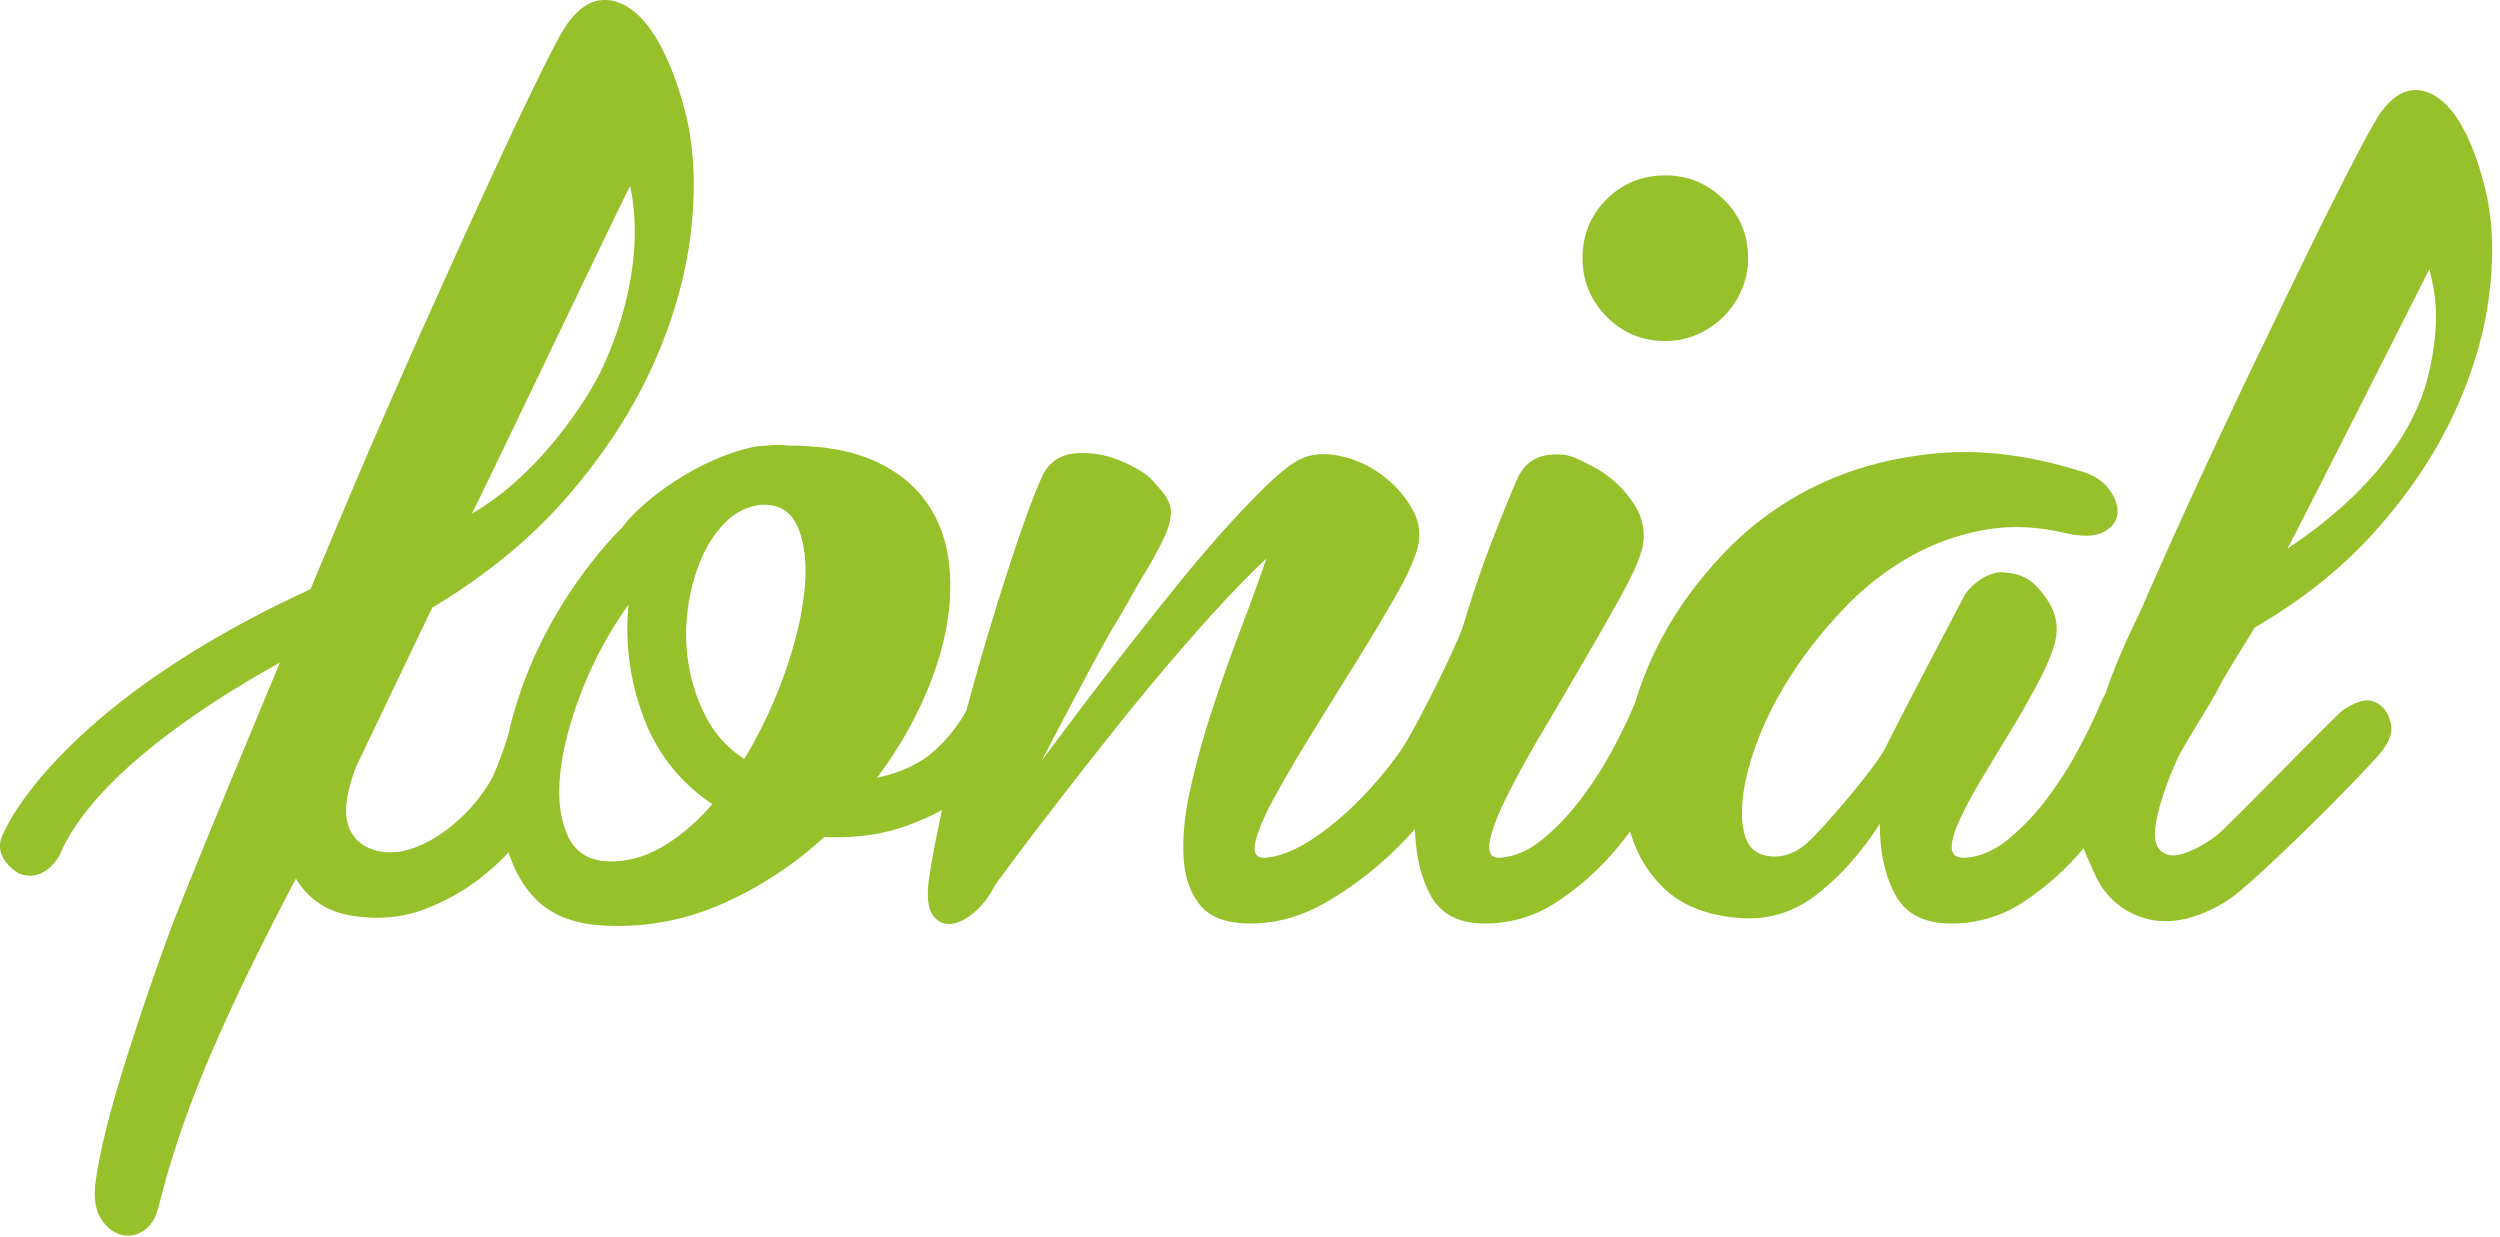 <svg xmlns="http://www.w3.org/2000/svg" width="99" height="49" fill="none"><path fill="#96C12A" fill-rule="evenodd" d="M97.712 5.42c.306.653.562 1.428.763 2.324.26 1.232.283 2.614.068 4.146-.216 1.533-.699 3.087-1.449 4.662-.751 1.576-1.79 3.1-3.118 4.57-1.272 1.411-2.838 2.653-4.694 3.732-.25.421-.432.714-.597.98-.241.388-.447.718-.776 1.308-.164.336-.488.868-.816 1.408-.379.622-.763 1.255-.916 1.606-.457 1.047-.73 1.903-.819 2.572-.09.668.1 1.048.568 1.136.49.09 1.366-.404 1.856-.784.242-.186 1.4-1.361 2.549-2.525 1.181-1.197 2.352-2.384 2.504-2.474.3-.177.742-.437 1.12-.312.504.168.67.606.733.947.072.394-.18.84-.547 1.248-.388.43-1.15 1.222-1.805 1.884-.66.67-3.289 3.259-4.068 3.77-.78.514-1.772.92-2.707.854a3.05 3.05 0 0 1-2.509-1.656 27.3 27.3 0 0 1-.546-1.224 10.83 10.83 0 0 1-2.347 2.105 5.122 5.122 0 0 1-2.887.874c-1.068 0-1.806-.378-2.217-1.135-.41-.759-.615-1.696-.615-2.814-.695 1.095-1.509 2.013-2.44 2.757-.931.745-1.981 1.069-3.147.97-1.267-.1-2.262-.498-2.98-1.193-.63-.608-1.063-1.355-1.323-2.228-.167.224-.341.445-.523.664a10.833 10.833 0 0 1-2.347 2.105 5.121 5.121 0 0 1-2.887.874c-1.019 0-1.732-.371-2.142-1.117-.381-.693-.582-1.572-.62-2.62-.23.256-.468.508-.72.758a14.083 14.083 0 0 1-2.74 2.105c-.992.584-2.01.874-3.053.874-.92 0-1.578-.236-1.976-.707-.397-.472-.621-1.106-.67-1.9-.05-.795.037-1.696.261-2.701.223-1.006.508-2.043.856-3.111s.72-2.124 1.117-3.167a89.212 89.212 0 0 0 1.045-2.869c-.87.82-1.84 1.839-2.907 3.055a99.676 99.676 0 0 0-3.11 3.727 270.186 270.186 0 0 0-2.795 3.575 124.319 124.319 0 0 0-1.956 2.608 3.216 3.216 0 0 1-.838 1.08c-.336.274-.646.416-.93.429-.287.012-.517-.111-.691-.372-.173-.26-.224-.701-.15-1.323.125-.836.304-1.777.53-2.817a9.87 9.87 0 0 1-1.61.693c-.894.299-1.911.423-3.053.373a14.74 14.74 0 0 1-4.08 2.665 10.179 10.179 0 0 1-4.75.837c-1.192-.075-2.106-.472-2.738-1.192-.421-.479-.724-1.05-.933-1.698a9.924 9.924 0 0 1-1.12 1.018 8.409 8.409 0 0 1-2.106 1.192c-.78.311-1.607.43-2.477.354-.695-.05-1.26-.21-1.694-.484a3.027 3.027 0 0 1-1.025-1.042c-1.39 2.632-2.527 4.979-3.409 7.04-.882 2.062-1.558 4.048-2.03 5.961-.124.471-.335.794-.633.968a1.084 1.084 0 0 1-.913.113c-.31-.1-.566-.324-.764-.67-.198-.35-.26-.809-.187-1.38.15-1.093.485-2.496 1.007-4.21a109.63 109.63 0 0 1 1.919-5.68c.433-1.191 2.506-6.21 4.375-10.696-2.89 1.603-7.36 4.481-8.701 7.577 0 0-.547 1.164-1.614.782 0 0-1.188-.641-.609-1.645 0 0 2.017-4.969 12.137-9.622a806.751 806.751 0 0 1 1.856-4.41c.955-2.236 1.9-4.39 2.832-6.464.931-2.074 1.774-3.93 2.533-5.57a183.982 183.982 0 0 1 1.917-4.041c.523-1.056.87-1.695 1.043-1.92.4-.545.821-.85 1.268-.913.447-.061.887.075 1.322.41.436.336.832.863 1.192 1.584.36.721.665 1.577.913 2.571.323 1.366.386 2.906.187 4.62-.2 1.713-.696 3.458-1.49 5.234-.796 1.775-1.913 3.502-3.353 5.177-1.442 1.677-3.242 3.163-5.402 4.454l-3.012 6.296c-.397 1.043-.496 1.831-.297 2.366.198.534.608.863 1.228.986.399.075.809.044 1.23-.092a4.782 4.782 0 0 0 1.248-.634c.41-.286.79-.62 1.137-1.006s.634-.788.857-1.21c.125-.239.543-1.335.635-1.742a16.777 16.777 0 0 1 1.51-4.025 18.182 18.182 0 0 1 2.646-3.763c.075-.082.153-.16.23-.237.045-.044.09-.088.133-.133.529-.79 2.771-2.683 5.261-3.187.274-.025.51-.043.71-.056.197-.012.396-.005.594.019 1.341 0 2.452.192 3.336.577.88.385 1.57.913 2.066 1.583.498.67.808 1.447.931 2.329.125.881.094 1.807-.092 2.775-.185.97-.516 1.963-.987 2.98a15.882 15.882 0 0 1-1.751 2.907c.942-.199 1.7-.553 2.272-1.062a6.219 6.219 0 0 0 1.268-1.588 112.919 112.919 0 0 1 1.88-6.273c.434-1.304.801-2.29 1.1-2.961.272-.62.762-.944 1.471-.97.708-.024 1.402.143 2.087.504.61.322.675.397 1.01.779l.13.148c.494.555.478.932.345 1.418-.118.43-.598 1.327-.96 1.907-.17.273-.342.58-.527.908-.207.37-.431.769-.689 1.184-.425.684-2.116 3.904-2.746 5.105l-.121.23c.52-.694 1.086-1.446 1.694-2.254.61-.806 1.23-1.614 1.864-2.422.633-.806 1.266-1.601 1.899-2.384a53.214 53.214 0 0 1 1.825-2.141 36.573 36.573 0 0 1 1.604-1.678c.483-.471.898-.806 1.247-1.006.447-.248.973-.316 1.583-.204a4.208 4.208 0 0 1 1.695.726 4.34 4.34 0 0 1 1.248 1.36c.312.535.378 1.088.205 1.657-.125.448-.41 1.064-.857 1.844a79.443 79.443 0 0 1-1.527 2.553c-.572.919-1.15 1.851-1.732 2.794a58.399 58.399 0 0 0-1.491 2.534c-.41.744-.67 1.347-.783 1.807-.111.46.02.677.392.653.57-.05 1.186-.293 1.844-.728.659-.435 1.291-.962 1.9-1.583a15.395 15.395 0 0 0 1.64-1.974c.484-.696 2.189-4.072 2.453-4.937.397-1.304.8-2.478 1.21-3.521.411-1.043.715-1.79.913-2.235.273-.621.74-.95 1.397-.987.613-.035.859.091 1.42.38l.131.067a4.34 4.34 0 0 1 1.621 1.416c.423.608.546 1.247.374 1.918-.126.447-.406 1.063-.84 1.843-.433.783-.918 1.635-1.453 2.553-.534.919-1.08 1.851-1.638 2.794a41.412 41.412 0 0 0-1.397 2.534c-.374.744-.603 1.347-.69 1.807-.087.46.056.677.429.653.57-.05 1.124-.293 1.658-.728a9.3 9.3 0 0 0 1.508-1.583 14.84 14.84 0 0 0 1.267-1.974c.373-.695.67-1.316.893-1.863.253-.837.588-1.67 1.025-2.496.658-1.243 1.515-2.41 2.571-3.502a12.605 12.605 0 0 1 3.706-2.645c1.417-.672 3-1.082 4.752-1.23 1.75-.15 3.644.099 5.68.745.473.149.826.391 1.062.726.237.336.336.652.3.95-.039.298-.226.535-.56.708-.335.174-.838.186-1.509.037-1.142-.272-2.235-.31-3.278-.11a9.337 9.337 0 0 0-2.926 1.08 11.276 11.276 0 0 0-2.477 1.937 17.995 17.995 0 0 0-1.975 2.421c-.57.845-1.03 1.69-1.377 2.533-.35.844-.577 1.621-.69 2.329-.11.708-.1 1.298.036 1.77.138.472.43.744.877.82.52.099 1.03-.05 1.527-.449.496-.397 2.79-3.036 3.199-3.892.41-.857 2.855-5.51 3.053-5.882.224-.472.981-1.048 1.557-1.003.595.045 1.14.139 1.766 1.091.33.503.472 1.043.297 1.715-.123.447-.347.974-.67 1.583a37.407 37.407 0 0 1-1.061 1.863 307.74 307.74 0 0 0-1.136 1.88c-.373.621-.67 1.174-.894 1.659-.225.485-.33.863-.318 1.137.013.273.205.397.578.373.571-.05 1.123-.293 1.657-.728a9.226 9.226 0 0 0 1.51-1.583c.472-.621.894-1.278 1.267-1.974.373-.696.67-1.317.895-1.863.056-.126.117-.24.178-.349.309-.91.743-1.967 1.362-3.211a232.237 232.237 0 0 1 1.753-3.932 337.88 337.88 0 0 1 2.68-5.735l.772-1.602A468.9 468.9 0 0 1 91.56 9.65a161.922 161.922 0 0 1 1.806-3.583c.492-.935.817-1.5.977-1.698.37-.48.754-.746 1.157-.791.402-.045.793.085 1.176.395.383.311.728.793 1.036 1.446Zm-73.994 9.43c.485-.945 1.92-4.234 1.236-7.48.043-.136-1.637 3.363-3.27 6.762-1.458 3.036-2.878 5.992-2.995 6.203 2.714-1.556 4.546-4.542 5.029-5.486Zm.465 19.263c.72 0 1.422-.205 2.106-.615.682-.41 1.323-.962 1.918-1.658a7.023 7.023 0 0 1-2.739-3.483 9.815 9.815 0 0 1-.577-4.415 15.66 15.66 0 0 0-1.825 3.352c-.472 1.194-.764 2.292-.876 3.298-.112 1.005-.013 1.845.299 2.515.309.67.874 1.006 1.694 1.006Zm6.892-7.451c.423-1.192.684-2.292.783-3.297.1-1.006.013-1.831-.26-2.478-.275-.646-.77-.944-1.49-.894a2.362 2.362 0 0 0-1.416.726c-.399.41-.722.92-.97 1.528a7.716 7.716 0 0 0-.502 2.011 7.276 7.276 0 0 0 .074 2.198 6.83 6.83 0 0 0 .726 2.05c.349.633.833 1.15 1.454 1.546a18.492 18.492 0 0 0 1.601-3.39Zm59.507-4.937c4.174-2.774 5.258-5.52 5.585-6.889.507-2.127.241-3.284.103-3.885-.028-.123-.05-.223-.06-.303l-.264.522c-1.085 2.147-5.162 10.212-5.364 10.555Zm-23.368-8.482c-.399.174-.822.26-1.268.26-.918 0-1.695-.323-2.328-.968-.633-.646-.95-1.415-.95-2.31 0-.919.317-1.695.95-2.329.633-.633 1.41-.95 2.328-.95.894 0 1.665.317 2.31.95.646.634.969 1.41.969 2.329 0 .447-.088.87-.261 1.267-.175.397-.41.744-.707 1.043-.3.298-.646.535-1.043.708Z" clip-rule="evenodd"/></svg>